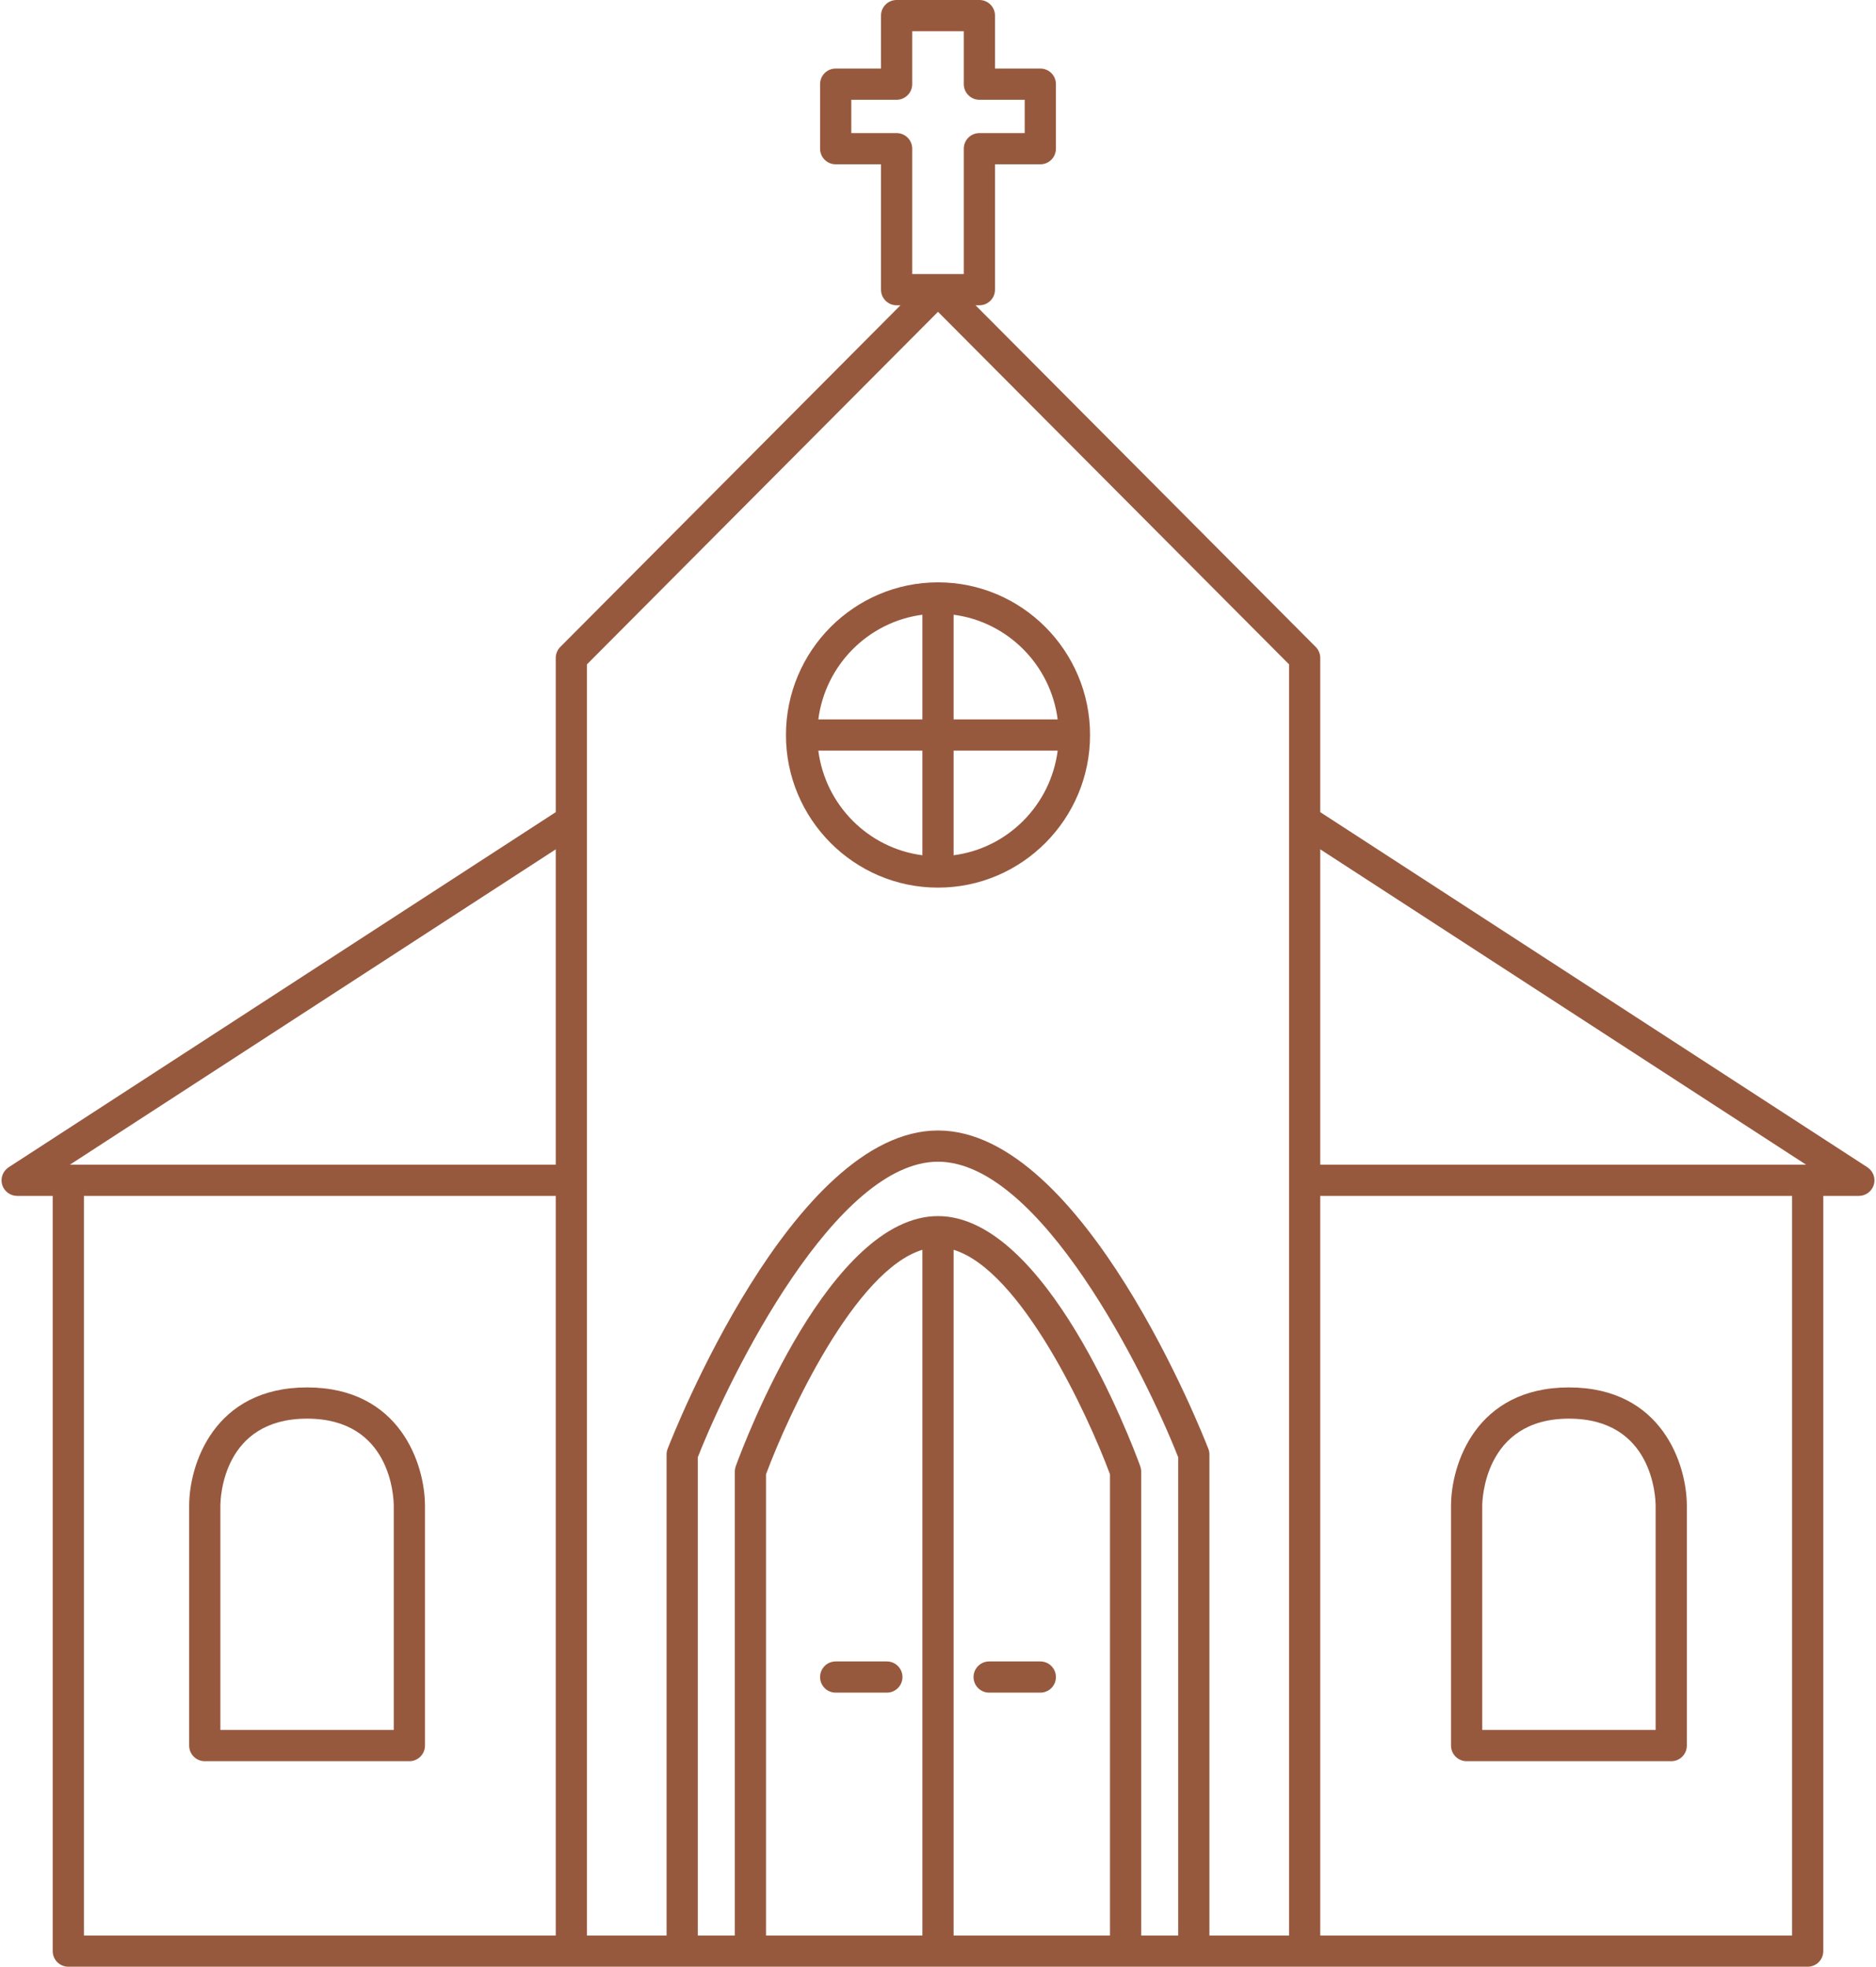 <?xml version="1.0" encoding="UTF-8" standalone="no"?><svg xmlns="http://www.w3.org/2000/svg" xmlns:xlink="http://www.w3.org/1999/xlink" fill="#97593e" height="126" preserveAspectRatio="xMidYMid meet" version="1" viewBox="-0.1 0.0 120.2 126.0" width="120.2" zoomAndPan="magnify"><g id="change1_1"><path d="M 114.723 124 L 84.492 124 L 84.492 76.617 L 114.723 76.617 Z M 5.277 76.617 L 35.508 76.617 L 35.508 124 L 5.277 124 Z M 35.508 54.414 L 35.508 74.617 L 4.379 74.617 Z M 72.957 93.93 C 72.359 92.293 66.91 77.91 60 77.91 C 53.09 77.91 47.641 92.293 47.043 93.93 C 47.004 94.039 46.98 94.156 46.98 94.273 L 46.98 124 L 44.609 124 L 44.609 93.363 C 46.75 87.93 53.469 74.426 60 74.426 C 66.531 74.426 73.25 87.93 75.391 93.363 L 75.391 124 L 73.02 124 L 73.02 94.273 C 73.02 94.156 72.996 94.039 72.957 93.93 Z M 61 80.07 C 65.297 81.375 69.57 90.551 71.02 94.453 L 71.02 124 L 61 124 Z M 59 124 L 48.98 124 L 48.98 94.453 C 50.43 90.551 54.699 81.371 59 80.07 Z M 37.508 42.562 L 60 19.977 L 82.492 42.562 L 82.492 124 L 77.391 124 L 77.391 93.176 C 77.391 93.055 77.367 92.93 77.32 92.816 C 77 91.984 69.32 72.426 60 72.426 C 50.68 72.426 43 91.984 42.68 92.816 C 42.633 92.93 42.609 93.055 42.609 93.176 L 42.609 124 L 37.508 124 Z M 115.621 74.617 L 84.492 74.617 L 84.492 54.414 Z M 54.445 8.527 L 54.445 6.391 L 57.348 6.391 C 57.902 6.391 58.348 5.941 58.348 5.391 L 58.348 2 L 61.652 2 L 61.652 5.391 C 61.652 5.941 62.098 6.391 62.652 6.391 L 65.555 6.391 L 65.555 8.527 L 62.652 8.527 C 62.098 8.527 61.652 8.973 61.652 9.527 L 61.652 17.559 L 58.348 17.559 L 58.348 9.527 C 58.348 8.973 57.902 8.527 57.348 8.527 Z M 119.547 74.781 L 84.492 52.031 L 84.492 42.152 C 84.492 41.887 84.387 41.633 84.199 41.445 L 62.406 19.559 L 62.652 19.559 C 63.203 19.559 63.652 19.109 63.652 18.559 L 63.652 10.527 L 66.555 10.527 C 67.109 10.527 67.555 10.078 67.555 9.527 L 67.555 5.391 C 67.555 4.836 67.109 4.391 66.555 4.391 L 63.652 4.391 L 63.652 1 C 63.652 0.445 63.203 0 62.652 0 L 57.348 0 C 56.797 0 56.348 0.445 56.348 1 L 56.348 4.391 L 53.445 4.391 C 52.891 4.391 52.445 4.836 52.445 5.391 L 52.445 9.527 C 52.445 10.078 52.891 10.527 53.445 10.527 L 56.348 10.527 L 56.348 18.559 C 56.348 19.109 56.797 19.559 57.348 19.559 L 57.594 19.559 L 35.801 41.445 C 35.613 41.633 35.508 41.887 35.508 42.152 L 35.508 52.031 L 0.457 74.781 C 0.086 75.023 -0.086 75.477 0.039 75.902 C 0.168 76.328 0.559 76.617 1 76.617 L 3.277 76.617 L 3.277 125 C 3.277 125.555 3.727 126 4.277 126 L 115.723 126 C 116.273 126 116.723 125.555 116.723 125 L 116.723 76.617 L 119 76.617 C 119.441 76.617 119.832 76.328 119.961 75.902 C 120.086 75.477 119.914 75.023 119.547 74.781" fill="inherit"/><path d="M 94.871 96.469 C 94.871 96.242 94.934 90.887 100.426 90.887 C 105.789 90.887 105.977 95.902 105.98 96.469 L 105.98 110.832 L 94.871 110.832 Z M 93.871 112.832 L 106.98 112.832 C 107.535 112.832 107.98 112.387 107.98 111.832 L 107.98 96.469 C 107.98 93.844 106.402 88.887 100.426 88.887 C 94.449 88.887 92.871 93.844 92.871 96.469 L 92.871 111.832 C 92.871 112.387 93.32 112.832 93.871 112.832" fill="inherit"/><path d="M 66.555 106.441 L 63.277 106.441 C 62.727 106.441 62.277 106.891 62.277 107.441 C 62.277 107.996 62.727 108.441 63.277 108.441 L 66.555 108.441 C 67.109 108.441 67.555 107.996 67.555 107.441 C 67.555 106.891 67.109 106.441 66.555 106.441" fill="inherit"/><path d="M 25.129 110.832 L 14.02 110.832 L 14.02 96.473 C 14.023 95.902 14.211 90.887 19.574 90.887 C 24.938 90.887 25.125 95.902 25.129 96.469 Z M 19.574 88.887 C 13.598 88.887 12.02 93.844 12.02 96.469 L 12.02 111.832 C 12.02 112.387 12.465 112.832 13.02 112.832 L 26.129 112.832 C 26.68 112.832 27.129 112.387 27.129 111.832 L 27.129 96.469 C 27.129 93.844 25.551 88.887 19.574 88.887" fill="inherit"/><path d="M 52.445 107.441 C 52.445 107.996 52.891 108.441 53.445 108.441 L 56.723 108.441 C 57.273 108.441 57.723 107.996 57.723 107.441 C 57.723 106.891 57.273 106.441 56.723 106.441 L 53.445 106.441 C 52.891 106.441 52.445 106.891 52.445 107.441" fill="inherit"/><path d="M 59 39.383 L 59 46.09 L 52.332 46.09 C 52.781 42.602 55.531 39.836 59 39.383 Z M 67.668 46.09 L 61 46.09 L 61 39.383 C 64.469 39.836 67.219 42.602 67.668 46.09 Z M 61 54.793 L 61 48.09 L 67.668 48.09 C 67.219 51.578 64.469 54.344 61 54.793 Z M 52.332 48.09 L 59 48.09 L 59 54.793 C 55.531 54.344 52.781 51.578 52.332 48.09 Z M 60 56.867 C 65.371 56.867 69.742 52.48 69.742 47.09 C 69.742 41.695 65.371 37.309 60 37.309 C 54.629 37.309 50.258 41.695 50.258 47.09 C 50.258 52.48 54.629 56.867 60 56.867" fill="inherit"/></g></svg>